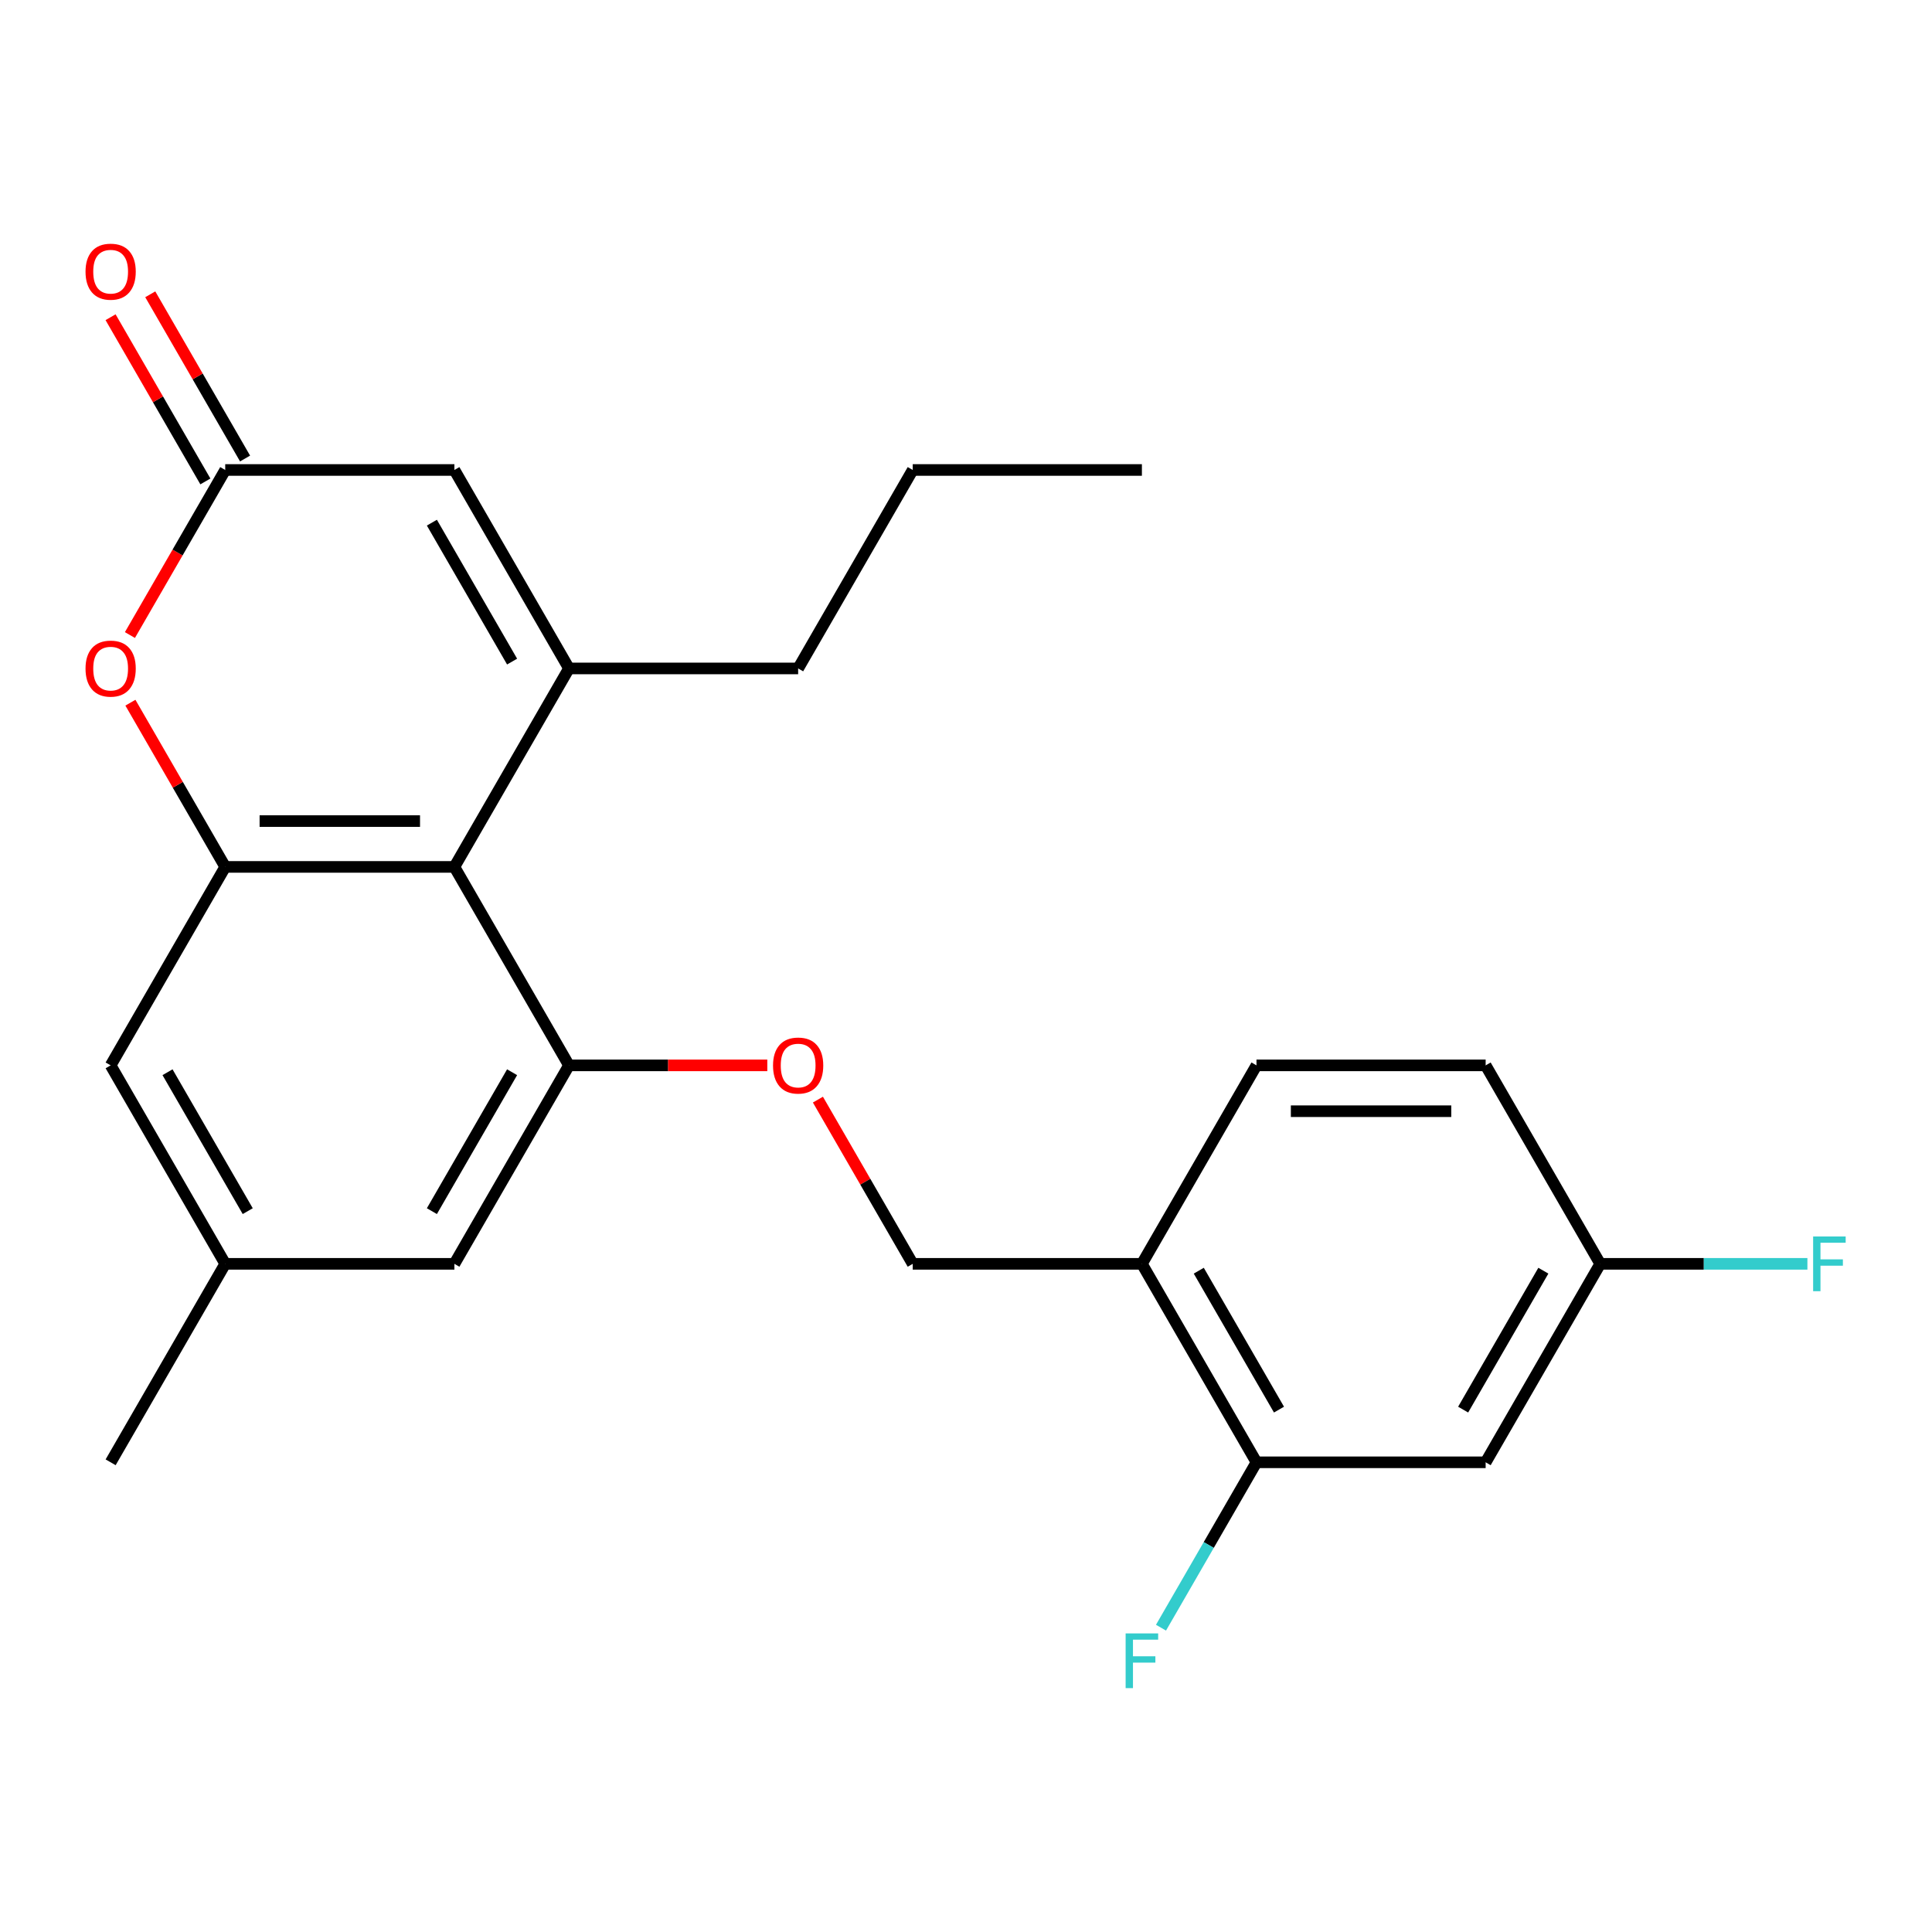 <?xml version='1.0' encoding='iso-8859-1'?>
<svg version='1.1' baseProfile='full'
              xmlns='http://www.w3.org/2000/svg'
                      xmlns:rdkit='http://www.rdkit.org/xml'
                      xmlns:xlink='http://www.w3.org/1999/xlink'
                  xml:space='preserve'
width='1000px' height='1000px' viewBox='0 0 1000 1000'>
<!-- END OF HEADER -->
<rect style='opacity:1.0;fill:#FFFFFF;stroke:none' width='1000' height='1000' x='0' y='0'> </rect>
<path class='bond-0' d='M 294.501,345.985 L 235.193,448.71' style='fill:none;fill-rule:evenodd;stroke:#000000;stroke-width:6px;stroke-linecap:butt;stroke-linejoin:miter;stroke-opacity:1' />
<path class='bond-1' d='M 294.501,345.985 L 235.193,243.26' style='fill:none;fill-rule:evenodd;stroke:#000000;stroke-width:6px;stroke-linecap:butt;stroke-linejoin:miter;stroke-opacity:1' />
<path class='bond-1' d='M 265.06,342.438 L 223.544,270.53' style='fill:none;fill-rule:evenodd;stroke:#000000;stroke-width:6px;stroke-linecap:butt;stroke-linejoin:miter;stroke-opacity:1' />
<path class='bond-2' d='M 294.501,345.985 L 413.118,345.985' style='fill:none;fill-rule:evenodd;stroke:#000000;stroke-width:6px;stroke-linecap:butt;stroke-linejoin:miter;stroke-opacity:1' />
<path class='bond-3' d='M 235.193,448.71 L 116.576,448.71' style='fill:none;fill-rule:evenodd;stroke:#000000;stroke-width:6px;stroke-linecap:butt;stroke-linejoin:miter;stroke-opacity:1' />
<path class='bond-3' d='M 217.4,424.987 L 134.368,424.987' style='fill:none;fill-rule:evenodd;stroke:#000000;stroke-width:6px;stroke-linecap:butt;stroke-linejoin:miter;stroke-opacity:1' />
<path class='bond-4' d='M 235.193,448.71 L 294.501,551.435' style='fill:none;fill-rule:evenodd;stroke:#000000;stroke-width:6px;stroke-linecap:butt;stroke-linejoin:miter;stroke-opacity:1' />
<path class='bond-5' d='M 116.576,448.71 L 57.267,551.435' style='fill:none;fill-rule:evenodd;stroke:#000000;stroke-width:6px;stroke-linecap:butt;stroke-linejoin:miter;stroke-opacity:1' />
<path class='bond-6' d='M 116.576,448.71 L 92.038,406.21' style='fill:none;fill-rule:evenodd;stroke:#000000;stroke-width:6px;stroke-linecap:butt;stroke-linejoin:miter;stroke-opacity:1' />
<path class='bond-6' d='M 92.038,406.21 L 67.501,363.71' style='fill:none;fill-rule:evenodd;stroke:#FF0000;stroke-width:6px;stroke-linecap:butt;stroke-linejoin:miter;stroke-opacity:1' />
<path class='bond-7' d='M 294.501,551.435 L 345.827,551.435' style='fill:none;fill-rule:evenodd;stroke:#000000;stroke-width:6px;stroke-linecap:butt;stroke-linejoin:miter;stroke-opacity:1' />
<path class='bond-7' d='M 345.827,551.435 L 397.153,551.435' style='fill:none;fill-rule:evenodd;stroke:#FF0000;stroke-width:6px;stroke-linecap:butt;stroke-linejoin:miter;stroke-opacity:1' />
<path class='bond-8' d='M 294.501,551.435 L 235.193,654.161' style='fill:none;fill-rule:evenodd;stroke:#000000;stroke-width:6px;stroke-linecap:butt;stroke-linejoin:miter;stroke-opacity:1' />
<path class='bond-8' d='M 265.06,554.982 L 223.544,626.89' style='fill:none;fill-rule:evenodd;stroke:#000000;stroke-width:6px;stroke-linecap:butt;stroke-linejoin:miter;stroke-opacity:1' />
<path class='bond-9' d='M 67.247,328.699 L 91.912,285.979' style='fill:none;fill-rule:evenodd;stroke:#FF0000;stroke-width:6px;stroke-linecap:butt;stroke-linejoin:miter;stroke-opacity:1' />
<path class='bond-9' d='M 91.912,285.979 L 116.576,243.26' style='fill:none;fill-rule:evenodd;stroke:#000000;stroke-width:6px;stroke-linecap:butt;stroke-linejoin:miter;stroke-opacity:1' />
<path class='bond-10' d='M 116.576,243.26 L 235.193,243.26' style='fill:none;fill-rule:evenodd;stroke:#000000;stroke-width:6px;stroke-linecap:butt;stroke-linejoin:miter;stroke-opacity:1' />
<path class='bond-11' d='M 126.848,237.329 L 102.311,194.829' style='fill:none;fill-rule:evenodd;stroke:#000000;stroke-width:6px;stroke-linecap:butt;stroke-linejoin:miter;stroke-opacity:1' />
<path class='bond-11' d='M 102.311,194.829 L 77.774,152.329' style='fill:none;fill-rule:evenodd;stroke:#FF0000;stroke-width:6px;stroke-linecap:butt;stroke-linejoin:miter;stroke-opacity:1' />
<path class='bond-11' d='M 106.303,249.19 L 81.766,206.69' style='fill:none;fill-rule:evenodd;stroke:#000000;stroke-width:6px;stroke-linecap:butt;stroke-linejoin:miter;stroke-opacity:1' />
<path class='bond-11' d='M 81.766,206.69 L 57.229,164.191' style='fill:none;fill-rule:evenodd;stroke:#FF0000;stroke-width:6px;stroke-linecap:butt;stroke-linejoin:miter;stroke-opacity:1' />
<path class='bond-12' d='M 650.352,756.886 L 591.044,654.161' style='fill:none;fill-rule:evenodd;stroke:#000000;stroke-width:6px;stroke-linecap:butt;stroke-linejoin:miter;stroke-opacity:1' />
<path class='bond-12' d='M 662.001,729.615 L 620.485,657.708' style='fill:none;fill-rule:evenodd;stroke:#000000;stroke-width:6px;stroke-linecap:butt;stroke-linejoin:miter;stroke-opacity:1' />
<path class='bond-13' d='M 650.352,756.886 L 768.969,756.886' style='fill:none;fill-rule:evenodd;stroke:#000000;stroke-width:6px;stroke-linecap:butt;stroke-linejoin:miter;stroke-opacity:1' />
<path class='bond-14' d='M 650.352,756.886 L 625.641,799.686' style='fill:none;fill-rule:evenodd;stroke:#000000;stroke-width:6px;stroke-linecap:butt;stroke-linejoin:miter;stroke-opacity:1' />
<path class='bond-14' d='M 625.641,799.686 L 600.931,842.486' style='fill:none;fill-rule:evenodd;stroke:#33CCCC;stroke-width:6px;stroke-linecap:butt;stroke-linejoin:miter;stroke-opacity:1' />
<path class='bond-15' d='M 591.044,654.161 L 472.427,654.161' style='fill:none;fill-rule:evenodd;stroke:#000000;stroke-width:6px;stroke-linecap:butt;stroke-linejoin:miter;stroke-opacity:1' />
<path class='bond-16' d='M 591.044,654.161 L 650.352,551.435' style='fill:none;fill-rule:evenodd;stroke:#000000;stroke-width:6px;stroke-linecap:butt;stroke-linejoin:miter;stroke-opacity:1' />
<path class='bond-17' d='M 423.352,569.161 L 447.889,611.661' style='fill:none;fill-rule:evenodd;stroke:#FF0000;stroke-width:6px;stroke-linecap:butt;stroke-linejoin:miter;stroke-opacity:1' />
<path class='bond-17' d='M 447.889,611.661 L 472.427,654.161' style='fill:none;fill-rule:evenodd;stroke:#000000;stroke-width:6px;stroke-linecap:butt;stroke-linejoin:miter;stroke-opacity:1' />
<path class='bond-18' d='M 768.969,756.886 L 828.277,654.161' style='fill:none;fill-rule:evenodd;stroke:#000000;stroke-width:6px;stroke-linecap:butt;stroke-linejoin:miter;stroke-opacity:1' />
<path class='bond-18' d='M 757.32,729.615 L 798.836,657.708' style='fill:none;fill-rule:evenodd;stroke:#000000;stroke-width:6px;stroke-linecap:butt;stroke-linejoin:miter;stroke-opacity:1' />
<path class='bond-19' d='M 57.267,551.435 L 116.576,654.161' style='fill:none;fill-rule:evenodd;stroke:#000000;stroke-width:6px;stroke-linecap:butt;stroke-linejoin:miter;stroke-opacity:1' />
<path class='bond-19' d='M 86.709,554.982 L 128.225,626.89' style='fill:none;fill-rule:evenodd;stroke:#000000;stroke-width:6px;stroke-linecap:butt;stroke-linejoin:miter;stroke-opacity:1' />
<path class='bond-20' d='M 235.193,654.161 L 116.576,654.161' style='fill:none;fill-rule:evenodd;stroke:#000000;stroke-width:6px;stroke-linecap:butt;stroke-linejoin:miter;stroke-opacity:1' />
<path class='bond-21' d='M 116.576,654.161 L 57.267,756.886' style='fill:none;fill-rule:evenodd;stroke:#000000;stroke-width:6px;stroke-linecap:butt;stroke-linejoin:miter;stroke-opacity:1' />
<path class='bond-22' d='M 650.352,551.435 L 768.969,551.435' style='fill:none;fill-rule:evenodd;stroke:#000000;stroke-width:6px;stroke-linecap:butt;stroke-linejoin:miter;stroke-opacity:1' />
<path class='bond-22' d='M 668.145,575.159 L 751.176,575.159' style='fill:none;fill-rule:evenodd;stroke:#000000;stroke-width:6px;stroke-linecap:butt;stroke-linejoin:miter;stroke-opacity:1' />
<path class='bond-23' d='M 828.277,654.161 L 768.969,551.435' style='fill:none;fill-rule:evenodd;stroke:#000000;stroke-width:6px;stroke-linecap:butt;stroke-linejoin:miter;stroke-opacity:1' />
<path class='bond-24' d='M 828.277,654.161 L 881.893,654.161' style='fill:none;fill-rule:evenodd;stroke:#000000;stroke-width:6px;stroke-linecap:butt;stroke-linejoin:miter;stroke-opacity:1' />
<path class='bond-24' d='M 881.893,654.161 L 935.509,654.161' style='fill:none;fill-rule:evenodd;stroke:#33CCCC;stroke-width:6px;stroke-linecap:butt;stroke-linejoin:miter;stroke-opacity:1' />
<path class='bond-25' d='M 413.118,345.985 L 472.427,243.26' style='fill:none;fill-rule:evenodd;stroke:#000000;stroke-width:6px;stroke-linecap:butt;stroke-linejoin:miter;stroke-opacity:1' />
<path class='bond-26' d='M 472.427,243.26 L 591.044,243.26' style='fill:none;fill-rule:evenodd;stroke:#000000;stroke-width:6px;stroke-linecap:butt;stroke-linejoin:miter;stroke-opacity:1' />
<path  class='atom-4' d='M 44.267 346.065
Q 44.267 339.265, 47.627 335.465
Q 50.987 331.665, 57.267 331.665
Q 63.547 331.665, 66.907 335.465
Q 70.267 339.265, 70.267 346.065
Q 70.267 352.945, 66.867 356.865
Q 63.467 360.745, 57.267 360.745
Q 51.027 360.745, 47.627 356.865
Q 44.267 352.985, 44.267 346.065
M 57.267 357.545
Q 61.587 357.545, 63.907 354.665
Q 66.267 351.745, 66.267 346.065
Q 66.267 340.505, 63.907 337.705
Q 61.587 334.865, 57.267 334.865
Q 52.947 334.865, 50.587 337.665
Q 48.267 340.465, 48.267 346.065
Q 48.267 351.785, 50.587 354.665
Q 52.947 357.545, 57.267 357.545
' fill='#FF0000'/>
<path  class='atom-9' d='M 400.118 551.515
Q 400.118 544.715, 403.478 540.915
Q 406.838 537.115, 413.118 537.115
Q 419.398 537.115, 422.758 540.915
Q 426.118 544.715, 426.118 551.515
Q 426.118 558.395, 422.718 562.315
Q 419.318 566.195, 413.118 566.195
Q 406.878 566.195, 403.478 562.315
Q 400.118 558.435, 400.118 551.515
M 413.118 562.995
Q 417.438 562.995, 419.758 560.115
Q 422.118 557.195, 422.118 551.515
Q 422.118 545.955, 419.758 543.155
Q 417.438 540.315, 413.118 540.315
Q 408.798 540.315, 406.438 543.115
Q 404.118 545.915, 404.118 551.515
Q 404.118 557.235, 406.438 560.115
Q 408.798 562.995, 413.118 562.995
' fill='#FF0000'/>
<path  class='atom-14' d='M 44.267 140.614
Q 44.267 133.814, 47.627 130.014
Q 50.987 126.214, 57.267 126.214
Q 63.547 126.214, 66.907 130.014
Q 70.267 133.814, 70.267 140.614
Q 70.267 147.494, 66.867 151.414
Q 63.467 155.294, 57.267 155.294
Q 51.027 155.294, 47.627 151.414
Q 44.267 147.534, 44.267 140.614
M 57.267 152.094
Q 61.587 152.094, 63.907 149.214
Q 66.267 146.294, 66.267 140.614
Q 66.267 135.054, 63.907 132.254
Q 61.587 129.414, 57.267 129.414
Q 52.947 129.414, 50.587 132.214
Q 48.267 135.014, 48.267 140.614
Q 48.267 146.334, 50.587 149.214
Q 52.947 152.094, 57.267 152.094
' fill='#FF0000'/>
<path  class='atom-18' d='M 582.624 845.451
L 599.464 845.451
L 599.464 848.691
L 586.424 848.691
L 586.424 857.291
L 598.024 857.291
L 598.024 860.571
L 586.424 860.571
L 586.424 873.771
L 582.624 873.771
L 582.624 845.451
' fill='#33CCCC'/>
<path  class='atom-21' d='M 938.474 640.001
L 955.314 640.001
L 955.314 643.241
L 942.274 643.241
L 942.274 651.841
L 953.874 651.841
L 953.874 655.121
L 942.274 655.121
L 942.274 668.321
L 938.474 668.321
L 938.474 640.001
' fill='#33CCCC'/>
</svg>
